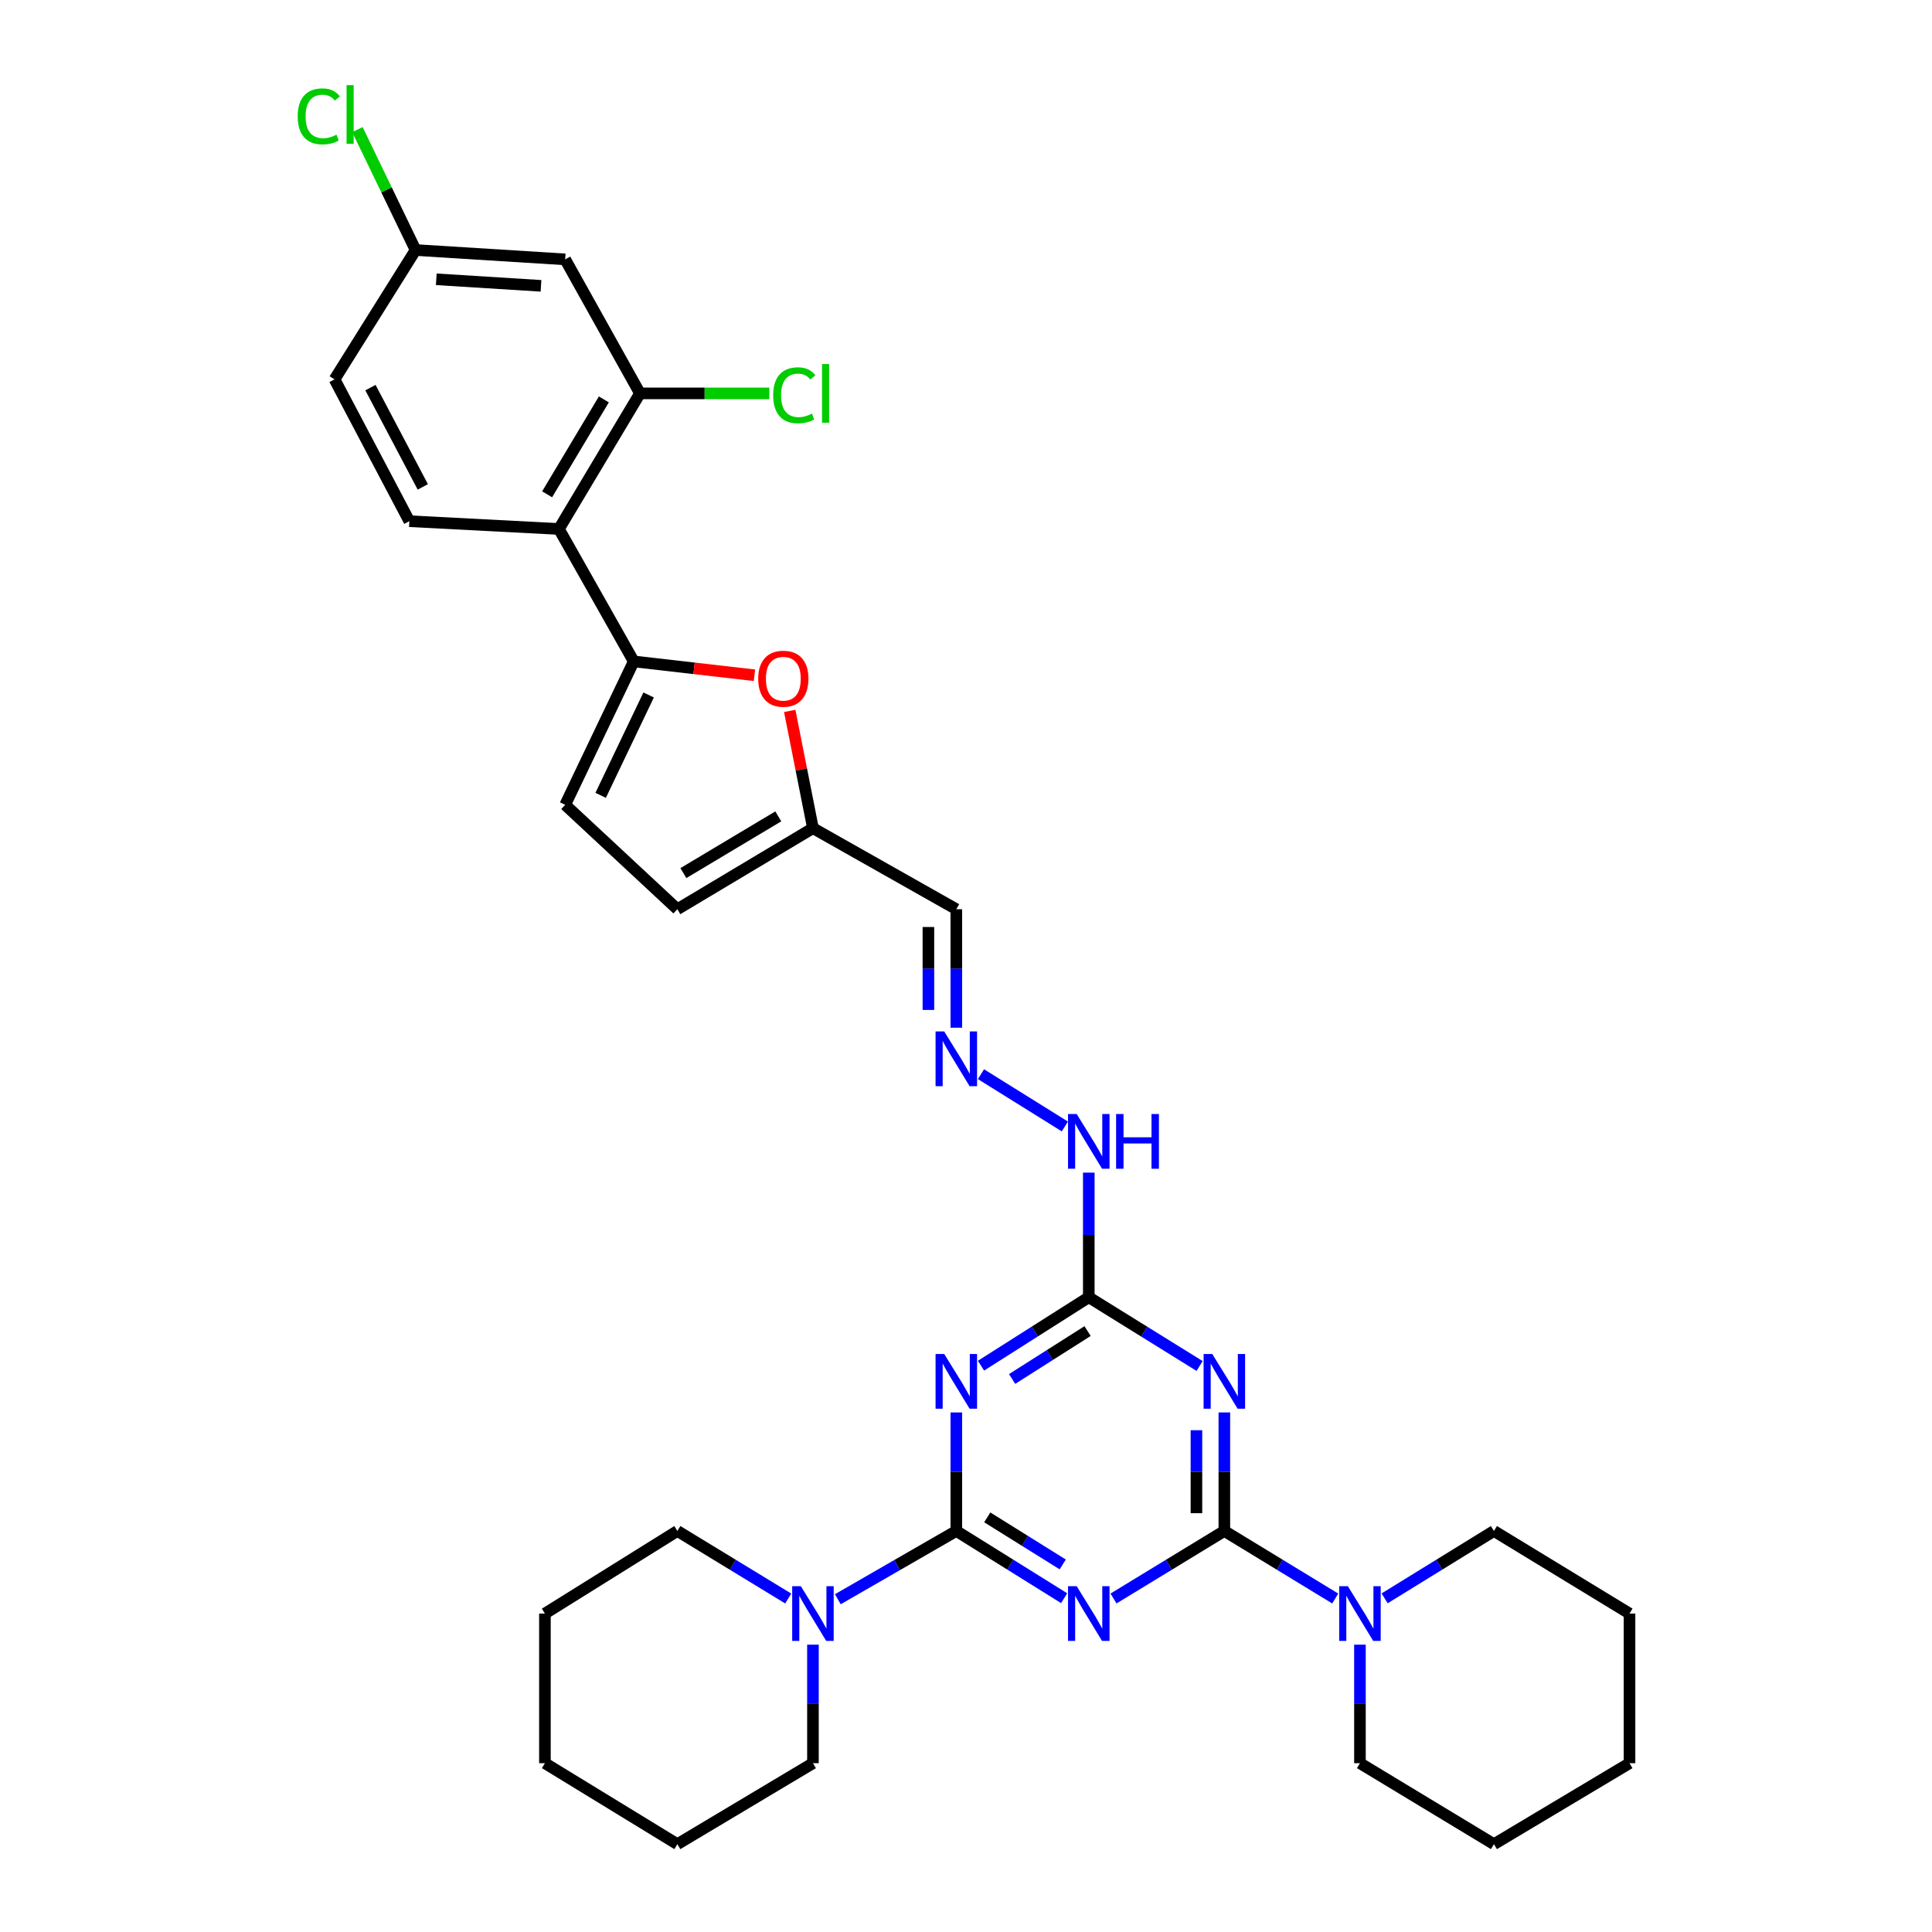 <?xml version='1.0' encoding='iso-8859-1'?>
<svg version='1.1' baseProfile='full'
              xmlns='http://www.w3.org/2000/svg'
                      xmlns:rdkit='http://www.rdkit.org/xml'
                      xmlns:xlink='http://www.w3.org/1999/xlink'
                  xml:space='preserve'
width='1000px' height='1000px' viewBox='0 0 1000 1000'>
<!-- END OF HEADER -->
<rect style='opacity:1.0;fill:#FFFFFF;stroke:none' width='1000' height='1000' x='0' y='0'> </rect>
<path class='bond-0' d='M 550.795,827.225 L 522.892,809.826' style='fill:none;fill-rule:evenodd;stroke:#0000FF;stroke-width:6px;stroke-linecap:butt;stroke-linejoin:miter;stroke-opacity:1' />
<path class='bond-0' d='M 522.892,809.826 L 494.988,792.427' style='fill:none;fill-rule:evenodd;stroke:#000000;stroke-width:6px;stroke-linecap:butt;stroke-linejoin:miter;stroke-opacity:1' />
<path class='bond-0' d='M 550.068,809.746 L 530.536,797.567' style='fill:none;fill-rule:evenodd;stroke:#0000FF;stroke-width:6px;stroke-linecap:butt;stroke-linejoin:miter;stroke-opacity:1' />
<path class='bond-0' d='M 530.536,797.567 L 511.003,785.387' style='fill:none;fill-rule:evenodd;stroke:#000000;stroke-width:6px;stroke-linecap:butt;stroke-linejoin:miter;stroke-opacity:1' />
<path class='bond-1' d='M 576.349,827.385 L 605.034,809.906' style='fill:none;fill-rule:evenodd;stroke:#0000FF;stroke-width:6px;stroke-linecap:butt;stroke-linejoin:miter;stroke-opacity:1' />
<path class='bond-1' d='M 605.034,809.906 L 633.719,792.427' style='fill:none;fill-rule:evenodd;stroke:#000000;stroke-width:6px;stroke-linecap:butt;stroke-linejoin:miter;stroke-opacity:1' />
<path class='bond-2' d='M 494.988,792.427 L 494.988,761.753' style='fill:none;fill-rule:evenodd;stroke:#000000;stroke-width:6px;stroke-linecap:butt;stroke-linejoin:miter;stroke-opacity:1' />
<path class='bond-2' d='M 494.988,761.753 L 494.988,731.079' style='fill:none;fill-rule:evenodd;stroke:#0000FF;stroke-width:6px;stroke-linecap:butt;stroke-linejoin:miter;stroke-opacity:1' />
<path class='bond-8' d='M 494.988,792.427 L 464.324,810.093' style='fill:none;fill-rule:evenodd;stroke:#000000;stroke-width:6px;stroke-linecap:butt;stroke-linejoin:miter;stroke-opacity:1' />
<path class='bond-8' d='M 464.324,810.093 L 433.66,827.76' style='fill:none;fill-rule:evenodd;stroke:#0000FF;stroke-width:6px;stroke-linecap:butt;stroke-linejoin:miter;stroke-opacity:1' />
<path class='bond-3' d='M 633.719,792.427 L 633.719,761.753' style='fill:none;fill-rule:evenodd;stroke:#000000;stroke-width:6px;stroke-linecap:butt;stroke-linejoin:miter;stroke-opacity:1' />
<path class='bond-3' d='M 633.719,761.753 L 633.719,731.079' style='fill:none;fill-rule:evenodd;stroke:#0000FF;stroke-width:6px;stroke-linecap:butt;stroke-linejoin:miter;stroke-opacity:1' />
<path class='bond-3' d='M 619.272,783.224 L 619.272,761.753' style='fill:none;fill-rule:evenodd;stroke:#000000;stroke-width:6px;stroke-linecap:butt;stroke-linejoin:miter;stroke-opacity:1' />
<path class='bond-3' d='M 619.272,761.753 L 619.272,740.281' style='fill:none;fill-rule:evenodd;stroke:#0000FF;stroke-width:6px;stroke-linecap:butt;stroke-linejoin:miter;stroke-opacity:1' />
<path class='bond-9' d='M 633.719,792.427 L 662.416,809.907' style='fill:none;fill-rule:evenodd;stroke:#000000;stroke-width:6px;stroke-linecap:butt;stroke-linejoin:miter;stroke-opacity:1' />
<path class='bond-9' d='M 662.416,809.907 L 691.113,827.388' style='fill:none;fill-rule:evenodd;stroke:#0000FF;stroke-width:6px;stroke-linecap:butt;stroke-linejoin:miter;stroke-opacity:1' />
<path class='bond-33' d='M 507.759,706.875 L 535.657,689.162' style='fill:none;fill-rule:evenodd;stroke:#0000FF;stroke-width:6px;stroke-linecap:butt;stroke-linejoin:miter;stroke-opacity:1' />
<path class='bond-33' d='M 535.657,689.162 L 563.555,671.449' style='fill:none;fill-rule:evenodd;stroke:#000000;stroke-width:6px;stroke-linecap:butt;stroke-linejoin:miter;stroke-opacity:1' />
<path class='bond-33' d='M 523.872,713.757 L 543.4,701.358' style='fill:none;fill-rule:evenodd;stroke:#0000FF;stroke-width:6px;stroke-linecap:butt;stroke-linejoin:miter;stroke-opacity:1' />
<path class='bond-33' d='M 543.4,701.358 L 562.929,688.959' style='fill:none;fill-rule:evenodd;stroke:#000000;stroke-width:6px;stroke-linecap:butt;stroke-linejoin:miter;stroke-opacity:1' />
<path class='bond-4' d='M 620.915,707.038 L 592.235,689.244' style='fill:none;fill-rule:evenodd;stroke:#0000FF;stroke-width:6px;stroke-linecap:butt;stroke-linejoin:miter;stroke-opacity:1' />
<path class='bond-4' d='M 592.235,689.244 L 563.555,671.449' style='fill:none;fill-rule:evenodd;stroke:#000000;stroke-width:6px;stroke-linecap:butt;stroke-linejoin:miter;stroke-opacity:1' />
<path class='bond-18' d='M 563.555,671.449 L 563.555,639.203' style='fill:none;fill-rule:evenodd;stroke:#000000;stroke-width:6px;stroke-linecap:butt;stroke-linejoin:miter;stroke-opacity:1' />
<path class='bond-18' d='M 563.555,639.203 L 563.555,606.956' style='fill:none;fill-rule:evenodd;stroke:#0000FF;stroke-width:6px;stroke-linecap:butt;stroke-linejoin:miter;stroke-opacity:1' />
<path class='bond-5' d='M 328.021,342.348 L 359.261,345.929' style='fill:none;fill-rule:evenodd;stroke:#000000;stroke-width:6px;stroke-linecap:butt;stroke-linejoin:miter;stroke-opacity:1' />
<path class='bond-5' d='M 359.261,345.929 L 390.501,349.511' style='fill:none;fill-rule:evenodd;stroke:#FF0000;stroke-width:6px;stroke-linecap:butt;stroke-linejoin:miter;stroke-opacity:1' />
<path class='bond-6' d='M 328.021,342.348 L 289.296,273.797' style='fill:none;fill-rule:evenodd;stroke:#000000;stroke-width:6px;stroke-linecap:butt;stroke-linejoin:miter;stroke-opacity:1' />
<path class='bond-36' d='M 328.021,342.348 L 292.538,416.573' style='fill:none;fill-rule:evenodd;stroke:#000000;stroke-width:6px;stroke-linecap:butt;stroke-linejoin:miter;stroke-opacity:1' />
<path class='bond-36' d='M 335.733,359.712 L 310.895,411.67' style='fill:none;fill-rule:evenodd;stroke:#000000;stroke-width:6px;stroke-linecap:butt;stroke-linejoin:miter;stroke-opacity:1' />
<path class='bond-10' d='M 289.296,273.797 L 331.248,203.617' style='fill:none;fill-rule:evenodd;stroke:#000000;stroke-width:6px;stroke-linecap:butt;stroke-linejoin:miter;stroke-opacity:1' />
<path class='bond-10' d='M 283.188,255.857 L 312.555,206.731' style='fill:none;fill-rule:evenodd;stroke:#000000;stroke-width:6px;stroke-linecap:butt;stroke-linejoin:miter;stroke-opacity:1' />
<path class='bond-16' d='M 289.296,273.797 L 211.868,269.768' style='fill:none;fill-rule:evenodd;stroke:#000000;stroke-width:6px;stroke-linecap:butt;stroke-linejoin:miter;stroke-opacity:1' />
<path class='bond-7' d='M 408.762,367.958 L 414.77,398.309' style='fill:none;fill-rule:evenodd;stroke:#FF0000;stroke-width:6px;stroke-linecap:butt;stroke-linejoin:miter;stroke-opacity:1' />
<path class='bond-7' d='M 414.77,398.309 L 420.779,428.66' style='fill:none;fill-rule:evenodd;stroke:#000000;stroke-width:6px;stroke-linecap:butt;stroke-linejoin:miter;stroke-opacity:1' />
<path class='bond-25' d='M 420.779,851.278 L 420.779,881.951' style='fill:none;fill-rule:evenodd;stroke:#0000FF;stroke-width:6px;stroke-linecap:butt;stroke-linejoin:miter;stroke-opacity:1' />
<path class='bond-25' d='M 420.779,881.951 L 420.779,912.625' style='fill:none;fill-rule:evenodd;stroke:#000000;stroke-width:6px;stroke-linecap:butt;stroke-linejoin:miter;stroke-opacity:1' />
<path class='bond-26' d='M 407.984,827.387 L 379.292,809.907' style='fill:none;fill-rule:evenodd;stroke:#0000FF;stroke-width:6px;stroke-linecap:butt;stroke-linejoin:miter;stroke-opacity:1' />
<path class='bond-26' d='M 379.292,809.907 L 350.599,792.427' style='fill:none;fill-rule:evenodd;stroke:#000000;stroke-width:6px;stroke-linecap:butt;stroke-linejoin:miter;stroke-opacity:1' />
<path class='bond-23' d='M 703.907,851.278 L 703.907,881.951' style='fill:none;fill-rule:evenodd;stroke:#0000FF;stroke-width:6px;stroke-linecap:butt;stroke-linejoin:miter;stroke-opacity:1' />
<path class='bond-23' d='M 703.907,881.951 L 703.907,912.625' style='fill:none;fill-rule:evenodd;stroke:#000000;stroke-width:6px;stroke-linecap:butt;stroke-linejoin:miter;stroke-opacity:1' />
<path class='bond-24' d='M 716.684,827.305 L 744.972,809.866' style='fill:none;fill-rule:evenodd;stroke:#0000FF;stroke-width:6px;stroke-linecap:butt;stroke-linejoin:miter;stroke-opacity:1' />
<path class='bond-24' d='M 744.972,809.866 L 773.261,792.427' style='fill:none;fill-rule:evenodd;stroke:#000000;stroke-width:6px;stroke-linecap:butt;stroke-linejoin:miter;stroke-opacity:1' />
<path class='bond-15' d='M 331.248,203.617 L 292.538,134.255' style='fill:none;fill-rule:evenodd;stroke:#000000;stroke-width:6px;stroke-linecap:butt;stroke-linejoin:miter;stroke-opacity:1' />
<path class='bond-20' d='M 331.248,203.617 L 364.723,203.617' style='fill:none;fill-rule:evenodd;stroke:#000000;stroke-width:6px;stroke-linecap:butt;stroke-linejoin:miter;stroke-opacity:1' />
<path class='bond-20' d='M 364.723,203.617 L 398.199,203.617' style='fill:none;fill-rule:evenodd;stroke:#00CC00;stroke-width:6px;stroke-linecap:butt;stroke-linejoin:miter;stroke-opacity:1' />
<path class='bond-11' d='M 292.538,416.573 L 350.599,470.612' style='fill:none;fill-rule:evenodd;stroke:#000000;stroke-width:6px;stroke-linecap:butt;stroke-linejoin:miter;stroke-opacity:1' />
<path class='bond-12' d='M 420.779,428.66 L 494.988,470.612' style='fill:none;fill-rule:evenodd;stroke:#000000;stroke-width:6px;stroke-linecap:butt;stroke-linejoin:miter;stroke-opacity:1' />
<path class='bond-14' d='M 420.779,428.66 L 350.599,470.612' style='fill:none;fill-rule:evenodd;stroke:#000000;stroke-width:6px;stroke-linecap:butt;stroke-linejoin:miter;stroke-opacity:1' />
<path class='bond-14' d='M 402.839,422.553 L 353.713,451.919' style='fill:none;fill-rule:evenodd;stroke:#000000;stroke-width:6px;stroke-linecap:butt;stroke-linejoin:miter;stroke-opacity:1' />
<path class='bond-13' d='M 507.748,555.994 L 551.171,583.06' style='fill:none;fill-rule:evenodd;stroke:#0000FF;stroke-width:6px;stroke-linecap:butt;stroke-linejoin:miter;stroke-opacity:1' />
<path class='bond-17' d='M 494.988,531.944 L 494.988,501.278' style='fill:none;fill-rule:evenodd;stroke:#0000FF;stroke-width:6px;stroke-linecap:butt;stroke-linejoin:miter;stroke-opacity:1' />
<path class='bond-17' d='M 494.988,501.278 L 494.988,470.612' style='fill:none;fill-rule:evenodd;stroke:#000000;stroke-width:6px;stroke-linecap:butt;stroke-linejoin:miter;stroke-opacity:1' />
<path class='bond-17' d='M 480.541,522.745 L 480.541,501.278' style='fill:none;fill-rule:evenodd;stroke:#0000FF;stroke-width:6px;stroke-linecap:butt;stroke-linejoin:miter;stroke-opacity:1' />
<path class='bond-17' d='M 480.541,501.278 L 480.541,479.812' style='fill:none;fill-rule:evenodd;stroke:#000000;stroke-width:6px;stroke-linecap:butt;stroke-linejoin:miter;stroke-opacity:1' />
<path class='bond-37' d='M 292.538,134.255 L 215.102,129.415' style='fill:none;fill-rule:evenodd;stroke:#000000;stroke-width:6px;stroke-linecap:butt;stroke-linejoin:miter;stroke-opacity:1' />
<path class='bond-37' d='M 280.022,147.948 L 225.817,144.56' style='fill:none;fill-rule:evenodd;stroke:#000000;stroke-width:6px;stroke-linecap:butt;stroke-linejoin:miter;stroke-opacity:1' />
<path class='bond-21' d='M 211.868,269.768 L 173.158,196.353' style='fill:none;fill-rule:evenodd;stroke:#000000;stroke-width:6px;stroke-linecap:butt;stroke-linejoin:miter;stroke-opacity:1' />
<path class='bond-21' d='M 218.841,252.017 L 191.744,200.627' style='fill:none;fill-rule:evenodd;stroke:#000000;stroke-width:6px;stroke-linecap:butt;stroke-linejoin:miter;stroke-opacity:1' />
<path class='bond-19' d='M 215.102,129.415 L 173.158,196.353' style='fill:none;fill-rule:evenodd;stroke:#000000;stroke-width:6px;stroke-linecap:butt;stroke-linejoin:miter;stroke-opacity:1' />
<path class='bond-22' d='M 215.102,129.415 L 200.053,98.255' style='fill:none;fill-rule:evenodd;stroke:#000000;stroke-width:6px;stroke-linecap:butt;stroke-linejoin:miter;stroke-opacity:1' />
<path class='bond-22' d='M 200.053,98.255 L 185.004,67.095' style='fill:none;fill-rule:evenodd;stroke:#00CC00;stroke-width:6px;stroke-linecap:butt;stroke-linejoin:miter;stroke-opacity:1' />
<path class='bond-30' d='M 703.907,912.625 L 773.261,954.545' style='fill:none;fill-rule:evenodd;stroke:#000000;stroke-width:6px;stroke-linecap:butt;stroke-linejoin:miter;stroke-opacity:1' />
<path class='bond-27' d='M 773.261,792.427 L 843.433,835.181' style='fill:none;fill-rule:evenodd;stroke:#000000;stroke-width:6px;stroke-linecap:butt;stroke-linejoin:miter;stroke-opacity:1' />
<path class='bond-28' d='M 420.779,912.625 L 350.599,954.545' style='fill:none;fill-rule:evenodd;stroke:#000000;stroke-width:6px;stroke-linecap:butt;stroke-linejoin:miter;stroke-opacity:1' />
<path class='bond-29' d='M 350.599,792.427 L 282.048,835.181' style='fill:none;fill-rule:evenodd;stroke:#000000;stroke-width:6px;stroke-linecap:butt;stroke-linejoin:miter;stroke-opacity:1' />
<path class='bond-31' d='M 843.433,835.181 L 843.433,912.625' style='fill:none;fill-rule:evenodd;stroke:#000000;stroke-width:6px;stroke-linecap:butt;stroke-linejoin:miter;stroke-opacity:1' />
<path class='bond-35' d='M 350.599,954.545 L 282.048,912.625' style='fill:none;fill-rule:evenodd;stroke:#000000;stroke-width:6px;stroke-linecap:butt;stroke-linejoin:miter;stroke-opacity:1' />
<path class='bond-32' d='M 282.048,835.181 L 282.048,912.625' style='fill:none;fill-rule:evenodd;stroke:#000000;stroke-width:6px;stroke-linecap:butt;stroke-linejoin:miter;stroke-opacity:1' />
<path class='bond-34' d='M 773.261,954.545 L 843.433,912.625' style='fill:none;fill-rule:evenodd;stroke:#000000;stroke-width:6px;stroke-linecap:butt;stroke-linejoin:miter;stroke-opacity:1' />
<path  class='atom-0' d='M 557.295 821.021
L 566.575 836.021
Q 567.495 837.501, 568.975 840.181
Q 570.455 842.861, 570.535 843.021
L 570.535 821.021
L 574.295 821.021
L 574.295 849.341
L 570.415 849.341
L 560.455 832.941
Q 559.295 831.021, 558.055 828.821
Q 556.855 826.621, 556.495 825.941
L 556.495 849.341
L 552.815 849.341
L 552.815 821.021
L 557.295 821.021
' fill='#0000FF'/>
<path  class='atom-3' d='M 488.728 700.823
L 498.008 715.823
Q 498.928 717.303, 500.408 719.983
Q 501.888 722.663, 501.968 722.823
L 501.968 700.823
L 505.728 700.823
L 505.728 729.143
L 501.848 729.143
L 491.888 712.743
Q 490.728 710.823, 489.488 708.623
Q 488.288 706.423, 487.928 705.743
L 487.928 729.143
L 484.248 729.143
L 484.248 700.823
L 488.728 700.823
' fill='#0000FF'/>
<path  class='atom-4' d='M 627.459 700.823
L 636.739 715.823
Q 637.659 717.303, 639.139 719.983
Q 640.619 722.663, 640.699 722.823
L 640.699 700.823
L 644.459 700.823
L 644.459 729.143
L 640.579 729.143
L 630.619 712.743
Q 629.459 710.823, 628.219 708.623
Q 627.019 706.423, 626.659 705.743
L 626.659 729.143
L 622.979 729.143
L 622.979 700.823
L 627.459 700.823
' fill='#0000FF'/>
<path  class='atom-8' d='M 392.449 351.304
Q 392.449 344.504, 395.809 340.704
Q 399.169 336.904, 405.449 336.904
Q 411.729 336.904, 415.089 340.704
Q 418.449 344.504, 418.449 351.304
Q 418.449 358.184, 415.049 362.104
Q 411.649 365.984, 405.449 365.984
Q 399.209 365.984, 395.809 362.104
Q 392.449 358.224, 392.449 351.304
M 405.449 362.784
Q 409.769 362.784, 412.089 359.904
Q 414.449 356.984, 414.449 351.304
Q 414.449 345.744, 412.089 342.944
Q 409.769 340.104, 405.449 340.104
Q 401.129 340.104, 398.769 342.904
Q 396.449 345.704, 396.449 351.304
Q 396.449 357.024, 398.769 359.904
Q 401.129 362.784, 405.449 362.784
' fill='#FF0000'/>
<path  class='atom-9' d='M 414.519 821.021
L 423.799 836.021
Q 424.719 837.501, 426.199 840.181
Q 427.679 842.861, 427.759 843.021
L 427.759 821.021
L 431.519 821.021
L 431.519 849.341
L 427.639 849.341
L 417.679 832.941
Q 416.519 831.021, 415.279 828.821
Q 414.079 826.621, 413.719 825.941
L 413.719 849.341
L 410.039 849.341
L 410.039 821.021
L 414.519 821.021
' fill='#0000FF'/>
<path  class='atom-10' d='M 697.647 821.021
L 706.927 836.021
Q 707.847 837.501, 709.327 840.181
Q 710.807 842.861, 710.887 843.021
L 710.887 821.021
L 714.647 821.021
L 714.647 849.341
L 710.767 849.341
L 700.807 832.941
Q 699.647 831.021, 698.407 828.821
Q 697.207 826.621, 696.847 825.941
L 696.847 849.341
L 693.167 849.341
L 693.167 821.021
L 697.647 821.021
' fill='#0000FF'/>
<path  class='atom-14' d='M 488.728 533.88
L 498.008 548.88
Q 498.928 550.36, 500.408 553.04
Q 501.888 555.72, 501.968 555.88
L 501.968 533.88
L 505.728 533.88
L 505.728 562.2
L 501.848 562.2
L 491.888 545.8
Q 490.728 543.88, 489.488 541.68
Q 488.288 539.48, 487.928 538.8
L 487.928 562.2
L 484.248 562.2
L 484.248 533.88
L 488.728 533.88
' fill='#0000FF'/>
<path  class='atom-19' d='M 557.295 576.619
L 566.575 591.619
Q 567.495 593.099, 568.975 595.779
Q 570.455 598.459, 570.535 598.619
L 570.535 576.619
L 574.295 576.619
L 574.295 604.939
L 570.415 604.939
L 560.455 588.539
Q 559.295 586.619, 558.055 584.419
Q 556.855 582.219, 556.495 581.539
L 556.495 604.939
L 552.815 604.939
L 552.815 576.619
L 557.295 576.619
' fill='#0000FF'/>
<path  class='atom-19' d='M 577.695 576.619
L 581.535 576.619
L 581.535 588.659
L 596.015 588.659
L 596.015 576.619
L 599.855 576.619
L 599.855 604.939
L 596.015 604.939
L 596.015 591.859
L 581.535 591.859
L 581.535 604.939
L 577.695 604.939
L 577.695 576.619
' fill='#0000FF'/>
<path  class='atom-21' d='M 400.196 204.597
Q 400.196 197.557, 403.476 193.877
Q 406.796 190.157, 413.076 190.157
Q 418.916 190.157, 422.036 194.277
L 419.396 196.437
Q 417.116 193.437, 413.076 193.437
Q 408.796 193.437, 406.516 196.317
Q 404.276 199.157, 404.276 204.597
Q 404.276 210.197, 406.596 213.077
Q 408.956 215.957, 413.516 215.957
Q 416.636 215.957, 420.276 214.077
L 421.396 217.077
Q 419.916 218.037, 417.676 218.597
Q 415.436 219.157, 412.956 219.157
Q 406.796 219.157, 403.476 215.397
Q 400.196 211.637, 400.196 204.597
' fill='#00CC00'/>
<path  class='atom-21' d='M 425.476 188.437
L 429.156 188.437
L 429.156 218.797
L 425.476 218.797
L 425.476 188.437
' fill='#00CC00'/>
<path  class='atom-23' d='M 154.096 60.231
Q 154.096 53.191, 157.376 49.511
Q 160.696 45.791, 166.976 45.791
Q 172.816 45.791, 175.936 49.911
L 173.296 52.071
Q 171.016 49.071, 166.976 49.071
Q 162.696 49.071, 160.416 51.951
Q 158.176 54.791, 158.176 60.231
Q 158.176 65.831, 160.496 68.711
Q 162.856 71.591, 167.416 71.591
Q 170.536 71.591, 174.176 69.711
L 175.296 72.711
Q 173.816 73.671, 171.576 74.231
Q 169.336 74.791, 166.856 74.791
Q 160.696 74.791, 157.376 71.031
Q 154.096 67.271, 154.096 60.231
' fill='#00CC00'/>
<path  class='atom-23' d='M 179.376 44.071
L 183.056 44.071
L 183.056 74.431
L 179.376 74.431
L 179.376 44.071
' fill='#00CC00'/>
</svg>
